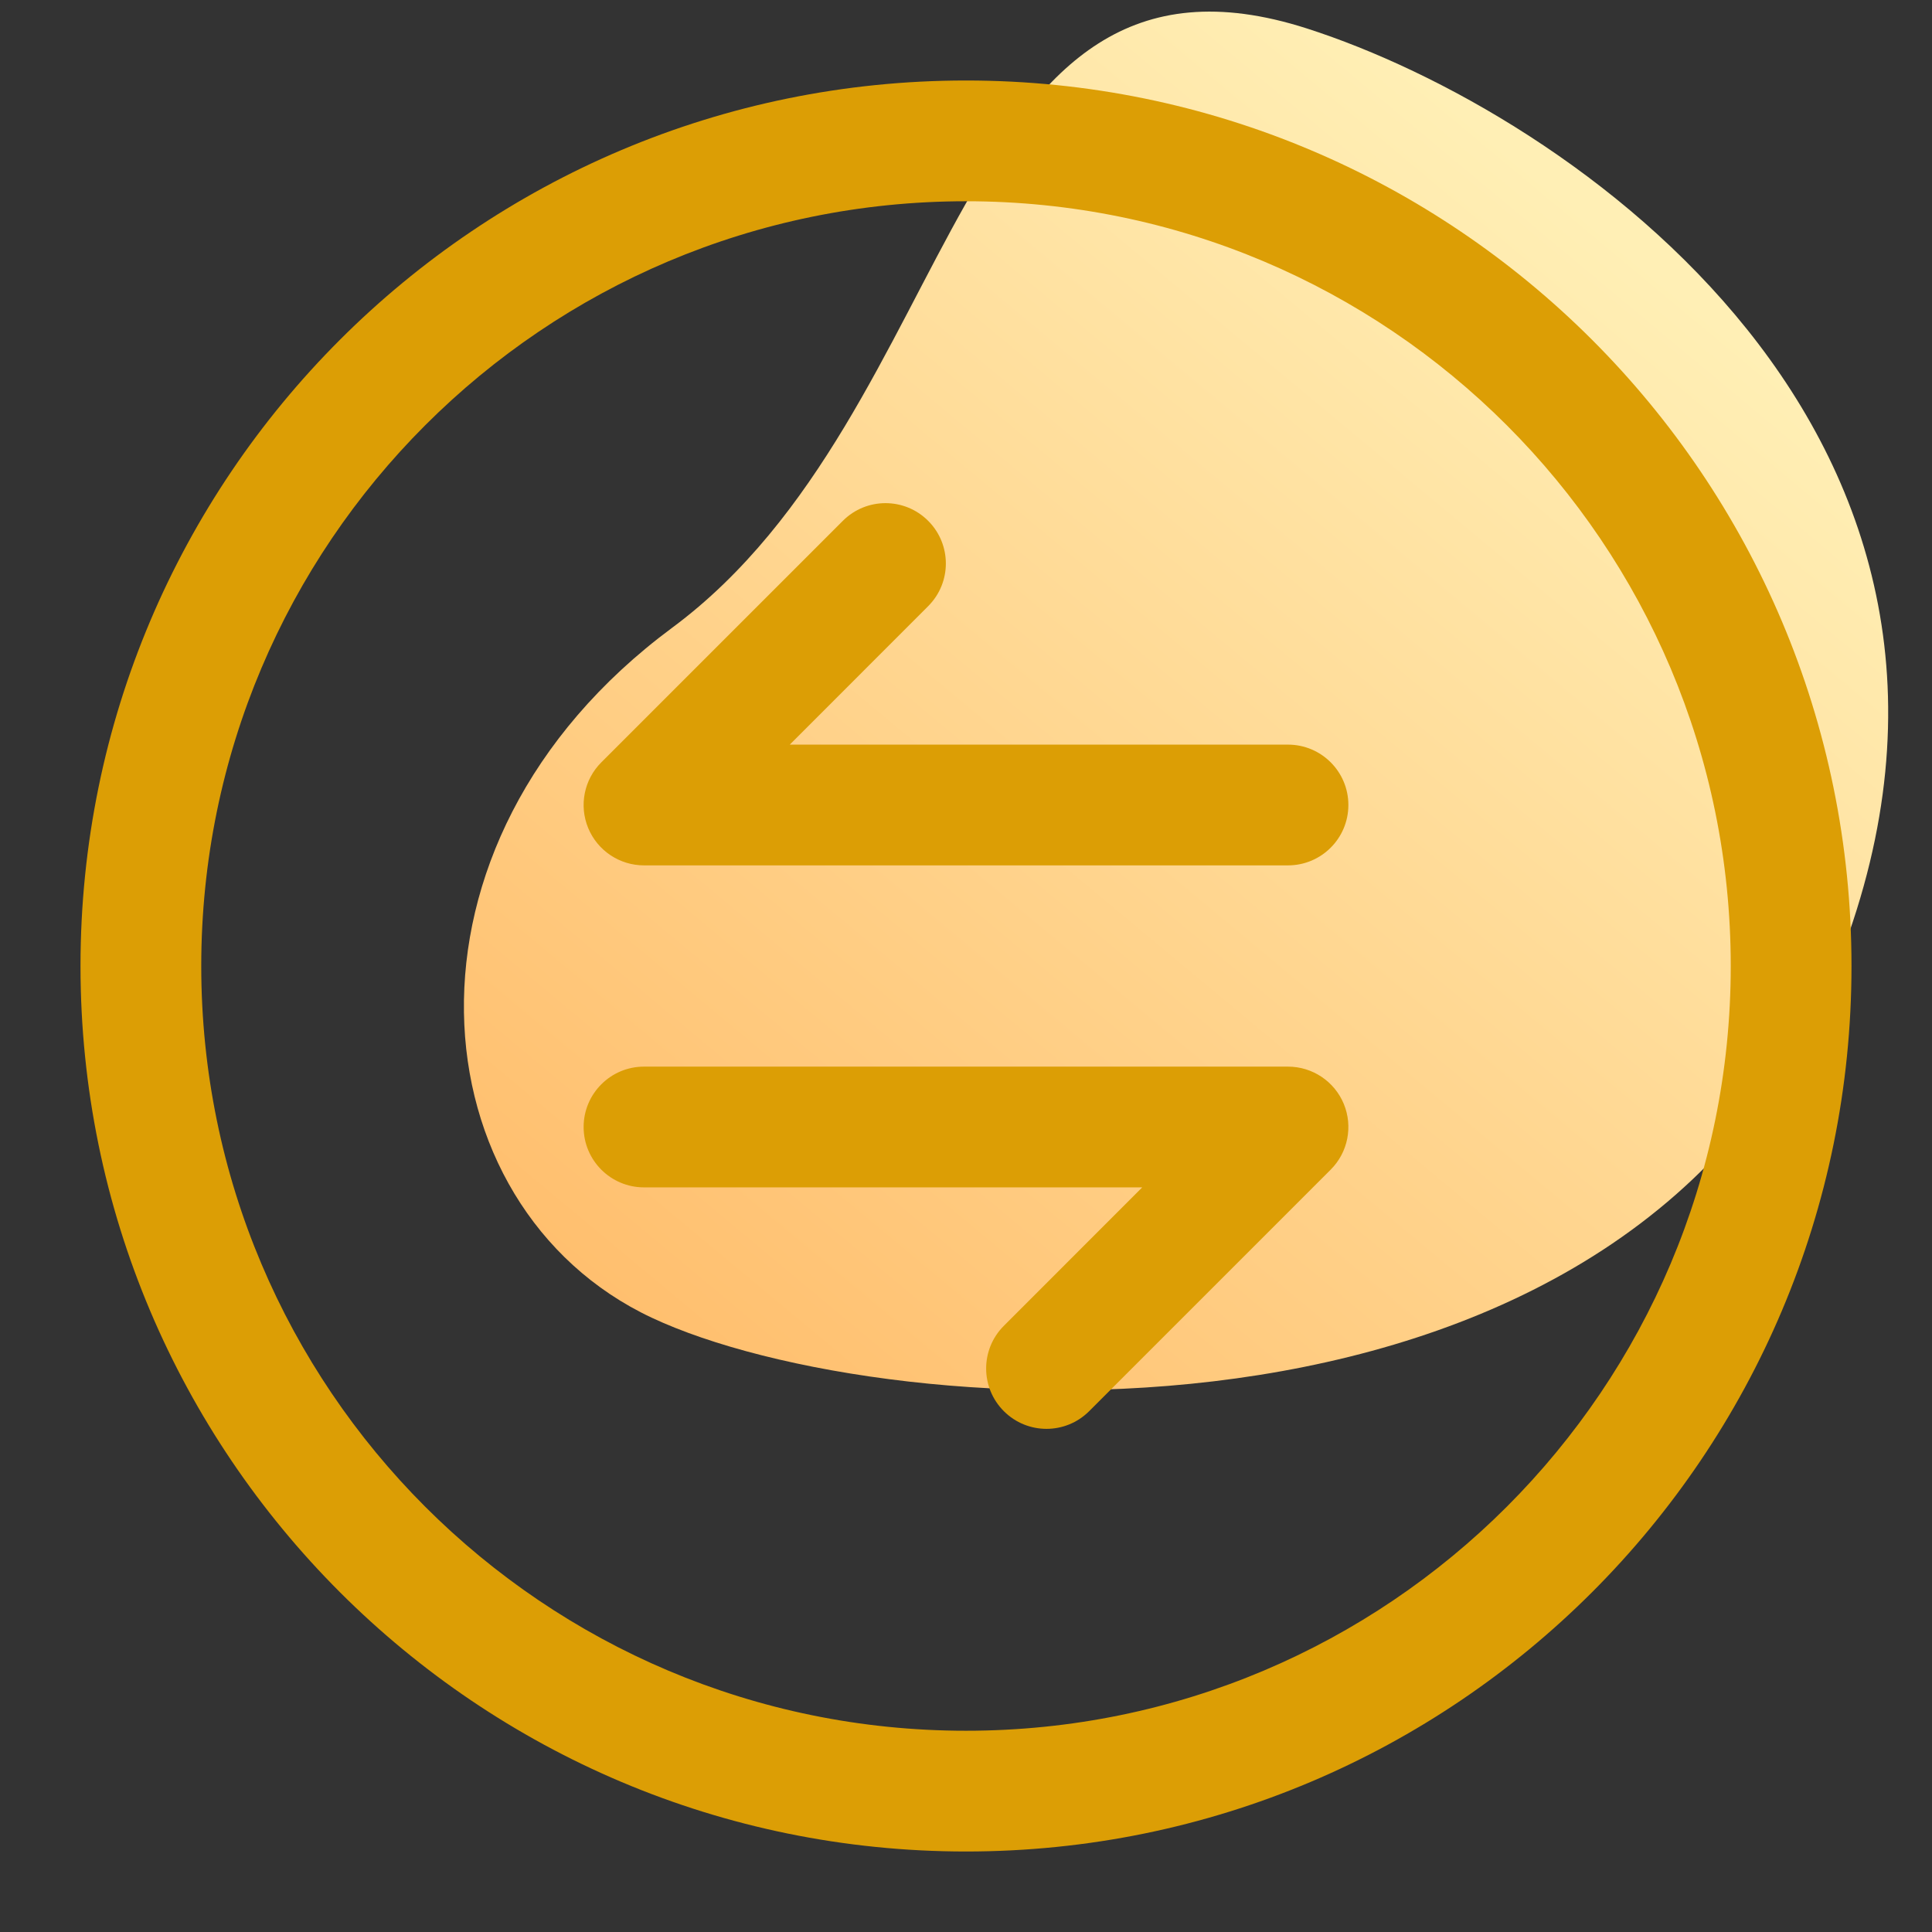 <svg width="24" height="24" viewBox="0 0 24 24" fill="none" xmlns="http://www.w3.org/2000/svg">
<rect x="0" y="0" width="24" height="24" fill="#333333" stroke="none"/>
<g clip-path="url(#clip0_3974:28449)">
<path d="M22.855 11.903C20.366 18.381 11.023 17.744 8.096 16.369C5.17 14.994 4.717 10.489 8.35 7.798C11.983 5.106 11.808 -1.068 16.236 0.354C19.502 1.403 25.344 5.425 22.855 11.903Z" fill="url(#paint0_linear)"/>
<path fill-rule="evenodd" clip-rule="evenodd" d="M12 21.5C17.247 21.5 21.5 17.247 21.5 12C21.5 6.753 17.247 2.5 12 2.5C6.753 2.5 2.5 6.753 2.5 12C2.5 17.247 6.753 21.5 12 21.5ZM12 23C18.075 23 23 18.075 23 12C23 5.925 18.075 1 12 1C5.925 1 1 5.925 1 12C1 18.075 5.925 23 12 23Z" fill="#DC9E05"/>
<path fill-rule="evenodd" clip-rule="evenodd" d="M7.25 14C7.25 13.586 7.586 13.25 8 13.25L16 13.25C16.303 13.25 16.577 13.433 16.693 13.713C16.809 13.993 16.745 14.316 16.53 14.53L13.53 17.53C13.237 17.823 12.763 17.823 12.47 17.53C12.177 17.237 12.177 16.763 12.47 16.47L14.189 14.75L8 14.75C7.586 14.75 7.25 14.414 7.25 14Z" fill="#DC9E05"/>
<path fill-rule="evenodd" clip-rule="evenodd" d="M16.75 10C16.75 10.414 16.414 10.75 16 10.75L8 10.75C7.697 10.75 7.423 10.567 7.307 10.287C7.191 10.007 7.255 9.684 7.47 9.47L10.47 6.47C10.763 6.177 11.237 6.177 11.53 6.47C11.823 6.763 11.823 7.237 11.53 7.53L9.811 9.25L16 9.25C16.414 9.25 16.75 9.586 16.75 10Z" fill="#DC9E05"/>
</g>
<defs>
<linearGradient id="paint0_linear" x1="18.266" y1="1.421" x2="4.947" y2="17.419" gradientUnits="userSpaceOnUse">
<stop stop-color="#FFEFB5"/>
<stop offset="1" stop-color="#FFB864"/>
</linearGradient>
<clipPath id="clip0_3974:28449">
<rect width="24" height="24" fill="white"/>
</clipPath>
</defs>
</svg>
